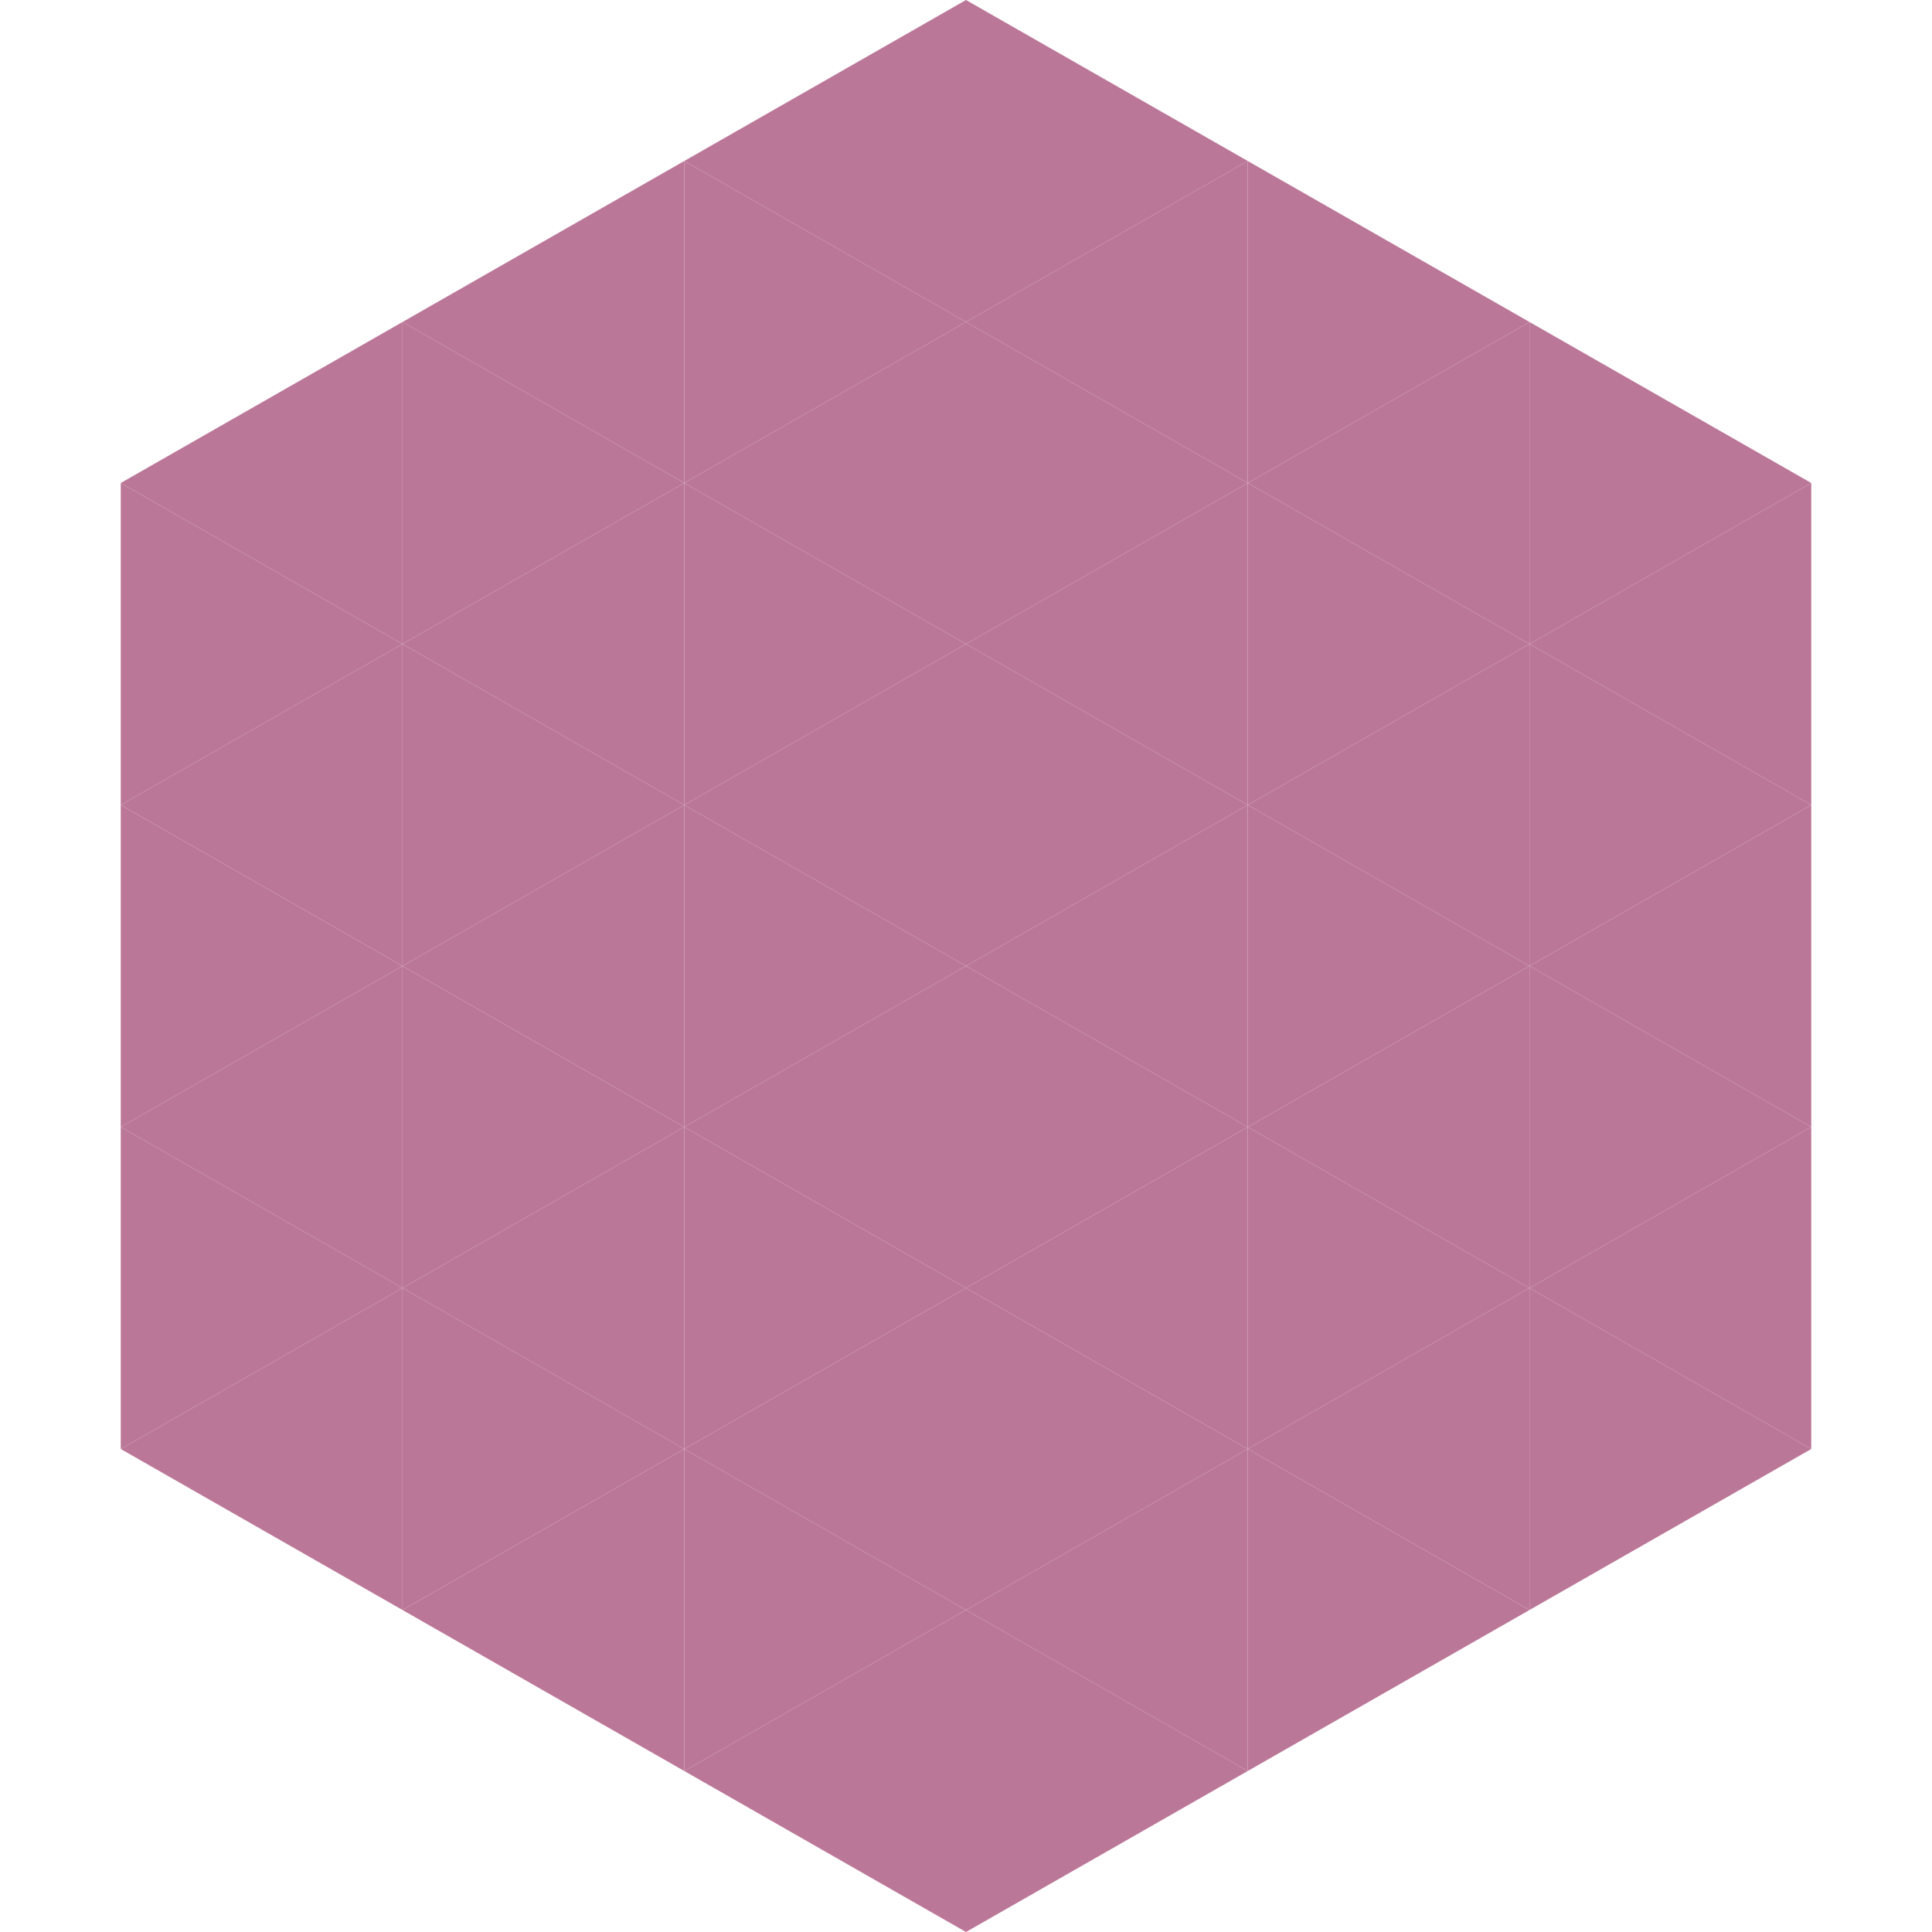 <?xml version="1.0"?>
<!-- Generated by SVGo -->
<svg width="240" height="240"
     xmlns="http://www.w3.org/2000/svg"
     xmlns:xlink="http://www.w3.org/1999/xlink">
<polygon points="50,40 15,60 50,80" style="fill:rgb(187,119,152)" />
<polygon points="190,40 225,60 190,80" style="fill:rgb(187,119,152)" />
<polygon points="15,60 50,80 15,100" style="fill:rgb(187,119,152)" />
<polygon points="225,60 190,80 225,100" style="fill:rgb(187,119,152)" />
<polygon points="50,80 15,100 50,120" style="fill:rgb(187,119,152)" />
<polygon points="190,80 225,100 190,120" style="fill:rgb(187,119,152)" />
<polygon points="15,100 50,120 15,140" style="fill:rgb(187,119,152)" />
<polygon points="225,100 190,120 225,140" style="fill:rgb(187,119,152)" />
<polygon points="50,120 15,140 50,160" style="fill:rgb(187,119,152)" />
<polygon points="190,120 225,140 190,160" style="fill:rgb(187,119,152)" />
<polygon points="15,140 50,160 15,180" style="fill:rgb(187,119,152)" />
<polygon points="225,140 190,160 225,180" style="fill:rgb(187,119,152)" />
<polygon points="50,160 15,180 50,200" style="fill:rgb(187,119,152)" />
<polygon points="190,160 225,180 190,200" style="fill:rgb(187,119,152)" />
<polygon points="15,180 50,200 15,220" style="fill:rgb(255,255,255); fill-opacity:0" />
<polygon points="225,180 190,200 225,220" style="fill:rgb(255,255,255); fill-opacity:0" />
<polygon points="50,0 85,20 50,40" style="fill:rgb(255,255,255); fill-opacity:0" />
<polygon points="190,0 155,20 190,40" style="fill:rgb(255,255,255); fill-opacity:0" />
<polygon points="85,20 50,40 85,60" style="fill:rgb(187,119,152)" />
<polygon points="155,20 190,40 155,60" style="fill:rgb(187,119,152)" />
<polygon points="50,40 85,60 50,80" style="fill:rgb(187,119,152)" />
<polygon points="190,40 155,60 190,80" style="fill:rgb(187,119,152)" />
<polygon points="85,60 50,80 85,100" style="fill:rgb(187,119,152)" />
<polygon points="155,60 190,80 155,100" style="fill:rgb(187,119,152)" />
<polygon points="50,80 85,100 50,120" style="fill:rgb(187,119,152)" />
<polygon points="190,80 155,100 190,120" style="fill:rgb(187,119,152)" />
<polygon points="85,100 50,120 85,140" style="fill:rgb(187,119,152)" />
<polygon points="155,100 190,120 155,140" style="fill:rgb(187,119,152)" />
<polygon points="50,120 85,140 50,160" style="fill:rgb(187,119,152)" />
<polygon points="190,120 155,140 190,160" style="fill:rgb(187,119,152)" />
<polygon points="85,140 50,160 85,180" style="fill:rgb(187,119,152)" />
<polygon points="155,140 190,160 155,180" style="fill:rgb(187,119,152)" />
<polygon points="50,160 85,180 50,200" style="fill:rgb(187,119,152)" />
<polygon points="190,160 155,180 190,200" style="fill:rgb(187,119,152)" />
<polygon points="85,180 50,200 85,220" style="fill:rgb(187,119,152)" />
<polygon points="155,180 190,200 155,220" style="fill:rgb(187,119,152)" />
<polygon points="120,0 85,20 120,40" style="fill:rgb(187,119,152)" />
<polygon points="120,0 155,20 120,40" style="fill:rgb(187,119,152)" />
<polygon points="85,20 120,40 85,60" style="fill:rgb(187,119,152)" />
<polygon points="155,20 120,40 155,60" style="fill:rgb(187,119,152)" />
<polygon points="120,40 85,60 120,80" style="fill:rgb(187,119,152)" />
<polygon points="120,40 155,60 120,80" style="fill:rgb(187,119,152)" />
<polygon points="85,60 120,80 85,100" style="fill:rgb(187,119,152)" />
<polygon points="155,60 120,80 155,100" style="fill:rgb(187,119,152)" />
<polygon points="120,80 85,100 120,120" style="fill:rgb(187,119,152)" />
<polygon points="120,80 155,100 120,120" style="fill:rgb(187,119,152)" />
<polygon points="85,100 120,120 85,140" style="fill:rgb(187,119,152)" />
<polygon points="155,100 120,120 155,140" style="fill:rgb(187,119,152)" />
<polygon points="120,120 85,140 120,160" style="fill:rgb(187,119,152)" />
<polygon points="120,120 155,140 120,160" style="fill:rgb(187,119,152)" />
<polygon points="85,140 120,160 85,180" style="fill:rgb(187,119,152)" />
<polygon points="155,140 120,160 155,180" style="fill:rgb(187,119,152)" />
<polygon points="120,160 85,180 120,200" style="fill:rgb(187,119,152)" />
<polygon points="120,160 155,180 120,200" style="fill:rgb(187,119,152)" />
<polygon points="85,180 120,200 85,220" style="fill:rgb(187,119,152)" />
<polygon points="155,180 120,200 155,220" style="fill:rgb(187,119,152)" />
<polygon points="120,200 85,220 120,240" style="fill:rgb(187,119,152)" />
<polygon points="120,200 155,220 120,240" style="fill:rgb(187,119,152)" />
<polygon points="85,220 120,240 85,260" style="fill:rgb(255,255,255); fill-opacity:0" />
<polygon points="155,220 120,240 155,260" style="fill:rgb(255,255,255); fill-opacity:0" />
</svg>
